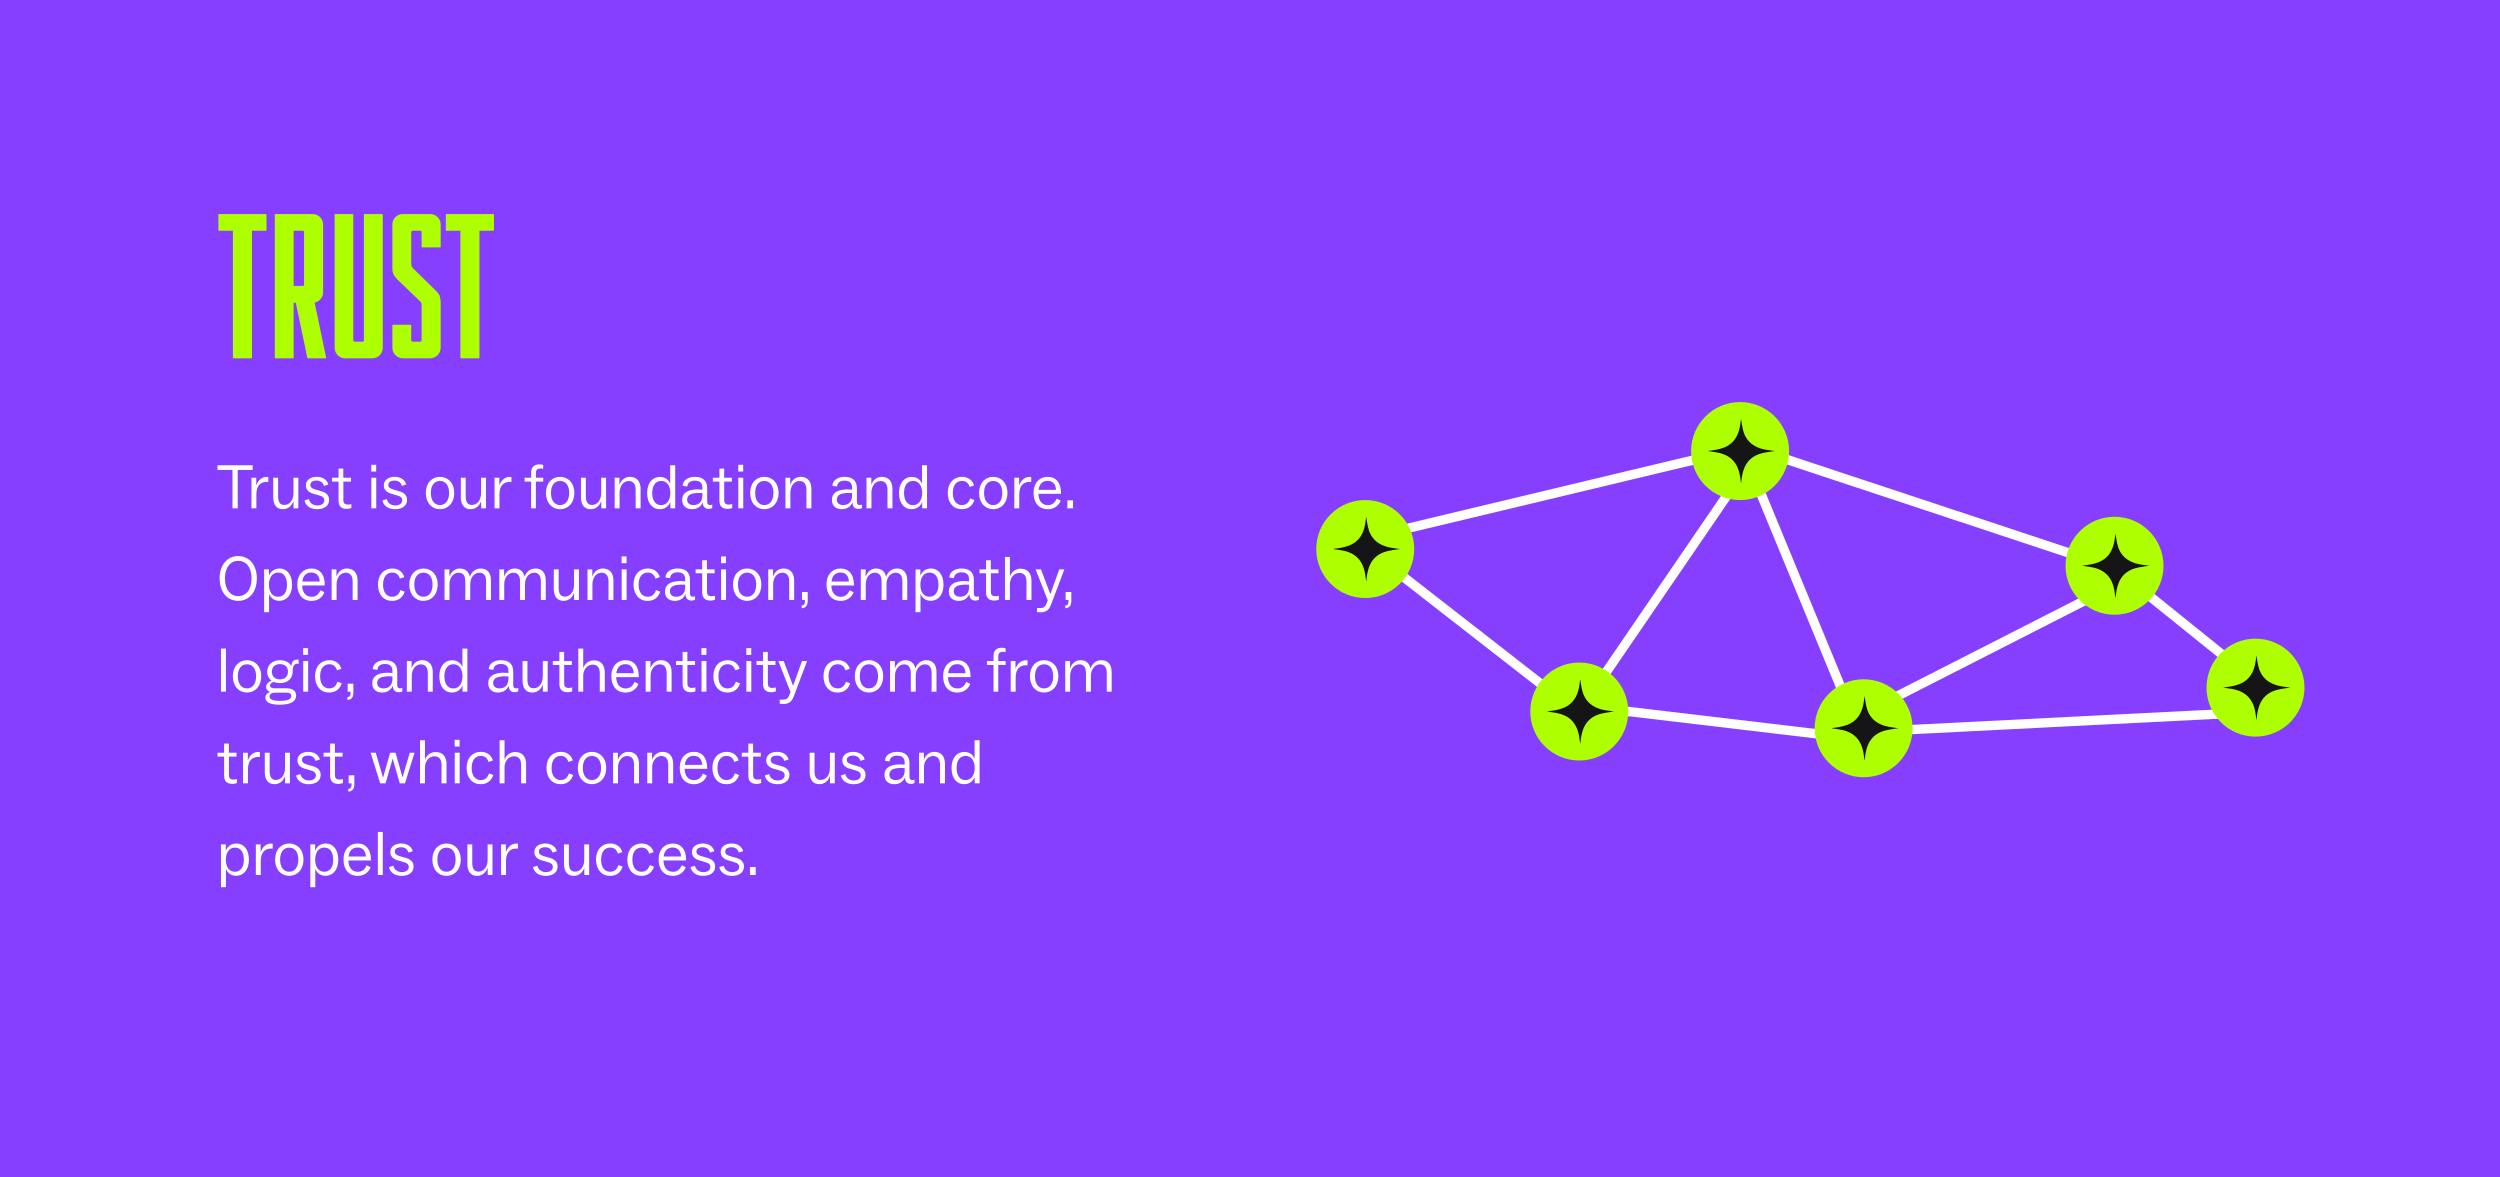 <?xml version="1.0" encoding="UTF-8"?> <svg xmlns="http://www.w3.org/2000/svg" width="1200" height="565" viewBox="0 0 1200 565" fill="none"><rect x="0" y="0" width="1200" height="565" fill="#333333" stroke="none"/><g clip-path="url(#clip0_18858_4851)"><rect width="1200" height="565" fill="#863FFF"></rect><path d="M111.59 244V225.58H104.39V223.33H121.28V225.58H114.11V244H111.59ZM120.689 244V229.3H122.999V233.05C123.839 230.62 125.549 228.91 128.129 228.91C128.369 228.91 128.549 228.91 128.789 228.97V231.37C128.549 231.31 128.309 231.31 128.009 231.31C125.039 231.31 123.059 233.14 123.059 237.28V244H120.689ZM135.795 244.42C132.705 244.42 131.145 242.17 131.145 238.75V229.3H133.485V238.21C133.485 240.94 134.415 242.38 136.425 242.38C138.885 242.38 140.865 240.25 140.865 236.62V229.3H143.205V244H140.895V240.52C140.145 242.62 138.435 244.42 135.795 244.42ZM148.28 239.56C148.61 241.3 150.14 242.62 152.3 242.62C154.46 242.62 155.66 241.57 155.66 240.19C155.66 238.9 154.97 238.27 152.96 237.73L150.74 237.1C148.1 236.41 146.81 235 146.81 232.99C146.81 230.44 148.97 228.88 152.09 228.88C154.76 228.88 156.95 230.2 157.58 232.57L155.48 233.23C155.15 231.91 154.1 230.68 152.03 230.68C150.11 230.68 148.97 231.46 148.97 232.72C148.97 233.95 149.81 234.52 151.7 235.06L154.1 235.75C156.8 236.44 157.97 237.97 157.97 239.92C157.97 242.8 155.6 244.42 152.21 244.42C148.94 244.42 146.66 242.74 146.15 240.22L148.28 239.56ZM159.352 231.16V229.3H162.502V224.92H164.782V229.3H168.472V231.16H164.812V240.01C164.812 241.54 165.472 242.2 167.002 242.2C167.572 242.2 168.022 242.14 168.652 241.96V243.85C168.142 244.06 167.392 244.27 166.462 244.27C163.882 244.27 162.502 242.98 162.502 240.28V231.16H159.352ZM178.228 244V229.3H180.598V244H178.228ZM178.198 226.33V223.09H180.568V226.33H178.198ZM185.692 239.56C186.022 241.3 187.552 242.62 189.712 242.62C191.872 242.62 193.072 241.57 193.072 240.19C193.072 238.9 192.382 238.27 190.372 237.73L188.152 237.1C185.512 236.41 184.222 235 184.222 232.99C184.222 230.44 186.382 228.88 189.502 228.88C192.172 228.88 194.362 230.2 194.992 232.57L192.892 233.23C192.562 231.91 191.512 230.68 189.442 230.68C187.522 230.68 186.382 231.46 186.382 232.72C186.382 233.95 187.222 234.52 189.112 235.06L191.512 235.75C194.212 236.44 195.382 237.97 195.382 239.92C195.382 242.8 193.012 244.42 189.622 244.42C186.352 244.42 184.072 242.74 183.562 240.22L185.692 239.56ZM211.181 244.42C207.401 244.42 204.401 241.48 204.401 236.59C204.401 231.76 207.401 228.88 211.181 228.88C214.961 228.88 218.021 231.76 218.021 236.59C218.021 241.48 214.961 244.42 211.181 244.42ZM211.181 242.44C213.761 242.44 215.561 240.34 215.561 236.59C215.561 232.84 213.761 230.86 211.181 230.86C208.631 230.86 206.801 232.81 206.801 236.59C206.801 240.37 208.631 242.44 211.181 242.44ZM225.854 244.42C222.764 244.42 221.204 242.17 221.204 238.75V229.3H223.544V238.21C223.544 240.94 224.474 242.38 226.484 242.38C228.944 242.38 230.924 240.25 230.924 236.62V229.3H233.264V244H230.954V240.52C230.204 242.62 228.494 244.42 225.854 244.42ZM237.379 244V229.3H239.689V233.05C240.529 230.62 242.239 228.91 244.819 228.91C245.059 228.91 245.239 228.91 245.479 228.97V231.37C245.239 231.31 244.999 231.31 244.699 231.31C241.729 231.31 239.749 233.14 239.749 237.28V244H237.379ZM254.934 244V231.16H251.814V229.3H254.934V226.9C254.934 224.14 256.494 222.91 258.894 222.91C259.614 222.91 260.244 223.03 260.724 223.18V225.04C260.214 224.89 259.824 224.86 259.464 224.86C257.844 224.86 257.214 225.64 257.214 227.17V229.3H260.754V231.16H257.214V244H254.934ZM268.837 244.42C265.057 244.42 262.057 241.48 262.057 236.59C262.057 231.76 265.057 228.88 268.837 228.88C272.617 228.88 275.677 231.76 275.677 236.59C275.677 241.48 272.617 244.42 268.837 244.42ZM268.837 242.44C271.417 242.44 273.217 240.34 273.217 236.59C273.217 232.84 271.417 230.86 268.837 230.86C266.287 230.86 264.457 232.81 264.457 236.59C264.457 240.37 266.287 242.44 268.837 242.44ZM283.51 244.42C280.42 244.42 278.86 242.17 278.86 238.75V229.3H281.2V238.21C281.2 240.94 282.13 242.38 284.14 242.38C286.6 242.38 288.58 240.25 288.58 236.62V229.3H290.92V244H288.61V240.52C287.86 242.62 286.15 244.42 283.51 244.42ZM295.035 244V229.3H297.345V232.78C298.065 230.59 299.805 228.88 302.415 228.88C305.715 228.88 307.485 231.19 307.485 234.61V244H305.115V235.15C305.115 232.39 304.005 230.89 301.755 230.89C299.355 230.89 297.405 233.17 297.405 236.41V244H295.035ZM316.631 244.42C313.271 244.42 310.631 241.69 310.631 236.62C310.631 231.73 313.241 228.91 316.781 228.91C319.391 228.91 321.011 230.44 321.701 232.24V223.33H324.101V244H321.761V240.97C320.981 242.92 319.241 244.42 316.631 244.42ZM317.351 242.47C320.081 242.47 321.761 240.04 321.761 236.65C321.761 232.99 319.961 230.83 317.411 230.83C314.771 230.83 313.061 232.93 313.061 236.59C313.061 240.4 314.741 242.47 317.351 242.47ZM332.189 244.42C329.429 244.42 327.449 242.86 327.449 240.01C327.449 236.38 330.359 235.06 334.439 234.91C335.399 234.91 336.299 234.97 337.139 235.06V234.07C337.139 231.88 336.029 230.71 333.509 230.71C331.439 230.71 330.029 231.67 329.909 233.53L327.689 233.17C327.749 230.62 330.209 228.88 333.479 228.88C337.349 228.88 339.449 230.68 339.449 234.37V240.7C339.449 242.02 339.929 242.41 340.859 242.41C341.189 242.41 341.519 242.35 341.879 242.2V243.88C341.459 244.12 340.799 244.27 340.169 244.27C338.429 244.27 337.319 243.25 337.319 241.15V241.12C336.569 242.98 334.829 244.42 332.189 244.42ZM332.909 242.44C335.489 242.44 337.139 240.76 337.139 237.91V236.65L335.009 236.62C331.529 236.74 329.819 237.61 329.819 239.83C329.819 241.48 330.989 242.44 332.909 242.44ZM342.164 231.16V229.3H345.314V224.92H347.594V229.3H351.284V231.16H347.624V240.01C347.624 241.54 348.284 242.2 349.814 242.2C350.384 242.2 350.834 242.14 351.464 241.96V243.85C350.954 244.06 350.204 244.27 349.274 244.27C346.694 244.27 345.314 242.98 345.314 240.28V231.16H342.164ZM354.39 244V229.3H356.76V244H354.39ZM354.36 226.33V223.09H356.73V226.33H354.36ZM366.864 244.42C363.084 244.42 360.084 241.48 360.084 236.59C360.084 231.76 363.084 228.88 366.864 228.88C370.644 228.88 373.704 231.76 373.704 236.59C373.704 241.48 370.644 244.42 366.864 244.42ZM366.864 242.44C369.444 242.44 371.244 240.34 371.244 236.59C371.244 232.84 369.444 230.86 366.864 230.86C364.314 230.86 362.484 232.81 362.484 236.59C362.484 240.37 364.314 242.44 366.864 242.44ZM377.008 244V229.3H379.318V232.78C380.038 230.59 381.778 228.88 384.388 228.88C387.688 228.88 389.458 231.19 389.458 234.61V244H387.088V235.15C387.088 232.39 385.978 230.89 383.728 230.89C381.328 230.89 379.378 233.17 379.378 236.41V244H377.008ZM404.054 244.42C401.294 244.42 399.314 242.86 399.314 240.01C399.314 236.38 402.224 235.06 406.304 234.91C407.264 234.91 408.164 234.97 409.004 235.06V234.07C409.004 231.88 407.894 230.71 405.374 230.71C403.304 230.71 401.894 231.67 401.774 233.53L399.554 233.17C399.614 230.62 402.074 228.88 405.344 228.88C409.214 228.88 411.314 230.68 411.314 234.37V240.7C411.314 242.02 411.794 242.41 412.724 242.41C413.054 242.41 413.384 242.35 413.744 242.2V243.88C413.324 244.12 412.664 244.27 412.034 244.27C410.294 244.27 409.184 243.25 409.184 241.15V241.12C408.434 242.98 406.694 244.42 404.054 244.42ZM404.774 242.44C407.354 242.44 409.004 240.76 409.004 237.91V236.65L406.874 236.62C403.394 236.74 401.684 237.61 401.684 239.83C401.684 241.48 402.854 242.44 404.774 242.44ZM415.914 244V229.3H418.224V232.78C418.944 230.59 420.684 228.88 423.294 228.88C426.594 228.88 428.364 231.19 428.364 234.61V244H425.994V235.15C425.994 232.39 424.884 230.89 422.634 230.89C420.234 230.89 418.284 233.17 418.284 236.41V244H415.914ZM437.51 244.42C434.15 244.42 431.51 241.69 431.51 236.62C431.51 231.73 434.12 228.91 437.66 228.91C440.27 228.91 441.89 230.44 442.58 232.24V223.33H444.98V244H442.64V240.97C441.86 242.92 440.12 244.42 437.51 244.42ZM438.23 242.47C440.96 242.47 442.64 240.04 442.64 236.65C442.64 232.99 440.84 230.83 438.29 230.83C435.65 230.83 433.94 232.93 433.94 236.59C433.94 240.4 435.62 242.47 438.23 242.47ZM461.668 244.42C457.678 244.42 454.918 241.42 454.918 236.59C454.918 231.7 457.888 228.88 461.758 228.88C464.788 228.88 466.768 230.5 467.548 233.02L465.448 233.74C464.788 231.79 463.618 230.83 461.728 230.83C459.208 230.83 457.348 232.75 457.348 236.68C457.348 240.34 459.148 242.44 461.668 242.44C463.678 242.44 464.968 241.42 465.688 239.23L467.728 240.01C466.828 242.65 464.908 244.42 461.668 244.42ZM476.728 244.42C472.948 244.42 469.948 241.48 469.948 236.59C469.948 231.76 472.948 228.88 476.728 228.88C480.508 228.88 483.568 231.76 483.568 236.59C483.568 241.48 480.508 244.42 476.728 244.42ZM476.728 242.44C479.308 242.44 481.108 240.34 481.108 236.59C481.108 232.84 479.308 230.86 476.728 230.86C474.178 230.86 472.348 232.81 472.348 236.59C472.348 240.37 474.178 242.44 476.728 242.44ZM486.871 244V229.3H489.181V233.05C490.021 230.62 491.731 228.91 494.311 228.91C494.551 228.91 494.731 228.91 494.971 228.97V231.37C494.731 231.31 494.491 231.31 494.191 231.31C491.221 231.31 489.241 233.14 489.241 237.28V244H486.871ZM502.98 244.42C498.6 244.42 496.11 241.3 496.11 236.53C496.11 231.7 499.08 228.88 502.83 228.88C506.88 228.88 509.28 231.73 509.28 236.53V237.01H498.45C498.51 240.31 500.1 242.47 503.04 242.47C505.02 242.47 506.46 241.24 507.21 239.32L509.13 240.28C508.29 242.53 506.19 244.42 502.98 244.42ZM498.54 235.15H506.88C506.73 232.21 505.17 230.8 502.83 230.8C500.43 230.8 498.81 232.36 498.54 235.15ZM512.323 244V240.16H515.053V244H512.323ZM114.32 288.42C109.19 288.42 105.41 284.28 105.41 277.65C105.41 271.05 109.19 266.91 114.35 266.91C119.51 266.91 123.29 271.05 123.29 277.65C123.29 284.28 119.51 288.42 114.32 288.42ZM114.32 286.14C118.01 286.14 120.74 283.11 120.74 277.65C120.74 272.19 118.04 269.19 114.35 269.19C110.75 269.19 107.96 272.19 107.96 277.65C107.96 283.11 110.72 286.14 114.32 286.14ZM126.783 293.85V273.3H129.093V276.33C129.873 274.38 131.613 272.88 134.223 272.88C137.553 272.88 140.193 275.61 140.193 280.68C140.193 285.54 137.583 288.39 134.073 288.39C131.463 288.39 129.873 286.86 129.153 285.06V293.85H126.783ZM133.443 286.44C136.083 286.44 137.763 284.37 137.763 280.71C137.763 276.87 136.113 274.83 133.473 274.83C130.773 274.83 129.093 277.23 129.093 280.65C129.093 284.31 130.863 286.44 133.443 286.44ZM149.571 288.42C145.191 288.42 142.701 285.3 142.701 280.53C142.701 275.7 145.671 272.88 149.421 272.88C153.471 272.88 155.871 275.73 155.871 280.53V281.01H145.041C145.101 284.31 146.691 286.47 149.631 286.47C151.611 286.47 153.051 285.24 153.801 283.32L155.721 284.28C154.881 286.53 152.781 288.42 149.571 288.42ZM145.131 279.15H153.471C153.321 276.21 151.761 274.8 149.421 274.8C147.021 274.8 145.401 276.36 145.131 279.15ZM159.185 288V273.3H161.495V276.78C162.215 274.59 163.955 272.88 166.565 272.88C169.865 272.88 171.635 275.19 171.635 278.61V288H169.265V279.15C169.265 276.39 168.155 274.89 165.905 274.89C163.505 274.89 161.555 277.17 161.555 280.41V288H159.185ZM188.182 288.42C184.192 288.42 181.432 285.42 181.432 280.59C181.432 275.7 184.402 272.88 188.272 272.88C191.302 272.88 193.282 274.5 194.062 277.02L191.962 277.74C191.302 275.79 190.132 274.83 188.242 274.83C185.722 274.83 183.862 276.75 183.862 280.68C183.862 284.34 185.662 286.44 188.182 286.44C190.192 286.44 191.482 285.42 192.202 283.23L194.242 284.01C193.342 286.65 191.422 288.42 188.182 288.42ZM203.241 288.42C199.461 288.42 196.461 285.48 196.461 280.59C196.461 275.76 199.461 272.88 203.241 272.88C207.021 272.88 210.081 275.76 210.081 280.59C210.081 285.48 207.021 288.42 203.241 288.42ZM203.241 286.44C205.821 286.44 207.621 284.34 207.621 280.59C207.621 276.84 205.821 274.86 203.241 274.86C200.691 274.86 198.861 276.81 198.861 280.59C198.861 284.37 200.691 286.44 203.241 286.44ZM213.384 288V273.3H215.694V276.87C216.384 274.71 218.184 272.88 220.764 272.88C223.374 272.88 225.054 274.44 225.534 276.87C226.254 274.68 228.084 272.88 230.784 272.88C233.994 272.88 235.674 275.13 235.674 278.55V288H233.334V279.15C233.334 276.42 232.344 274.89 230.094 274.89C227.664 274.89 225.714 277.17 225.714 280.41V288H223.344V279.15C223.344 276.42 222.354 274.89 220.104 274.89C217.704 274.89 215.754 277.17 215.754 280.41V288H213.384ZM239.664 288V273.3H241.974V276.87C242.664 274.71 244.464 272.88 247.044 272.88C249.654 272.88 251.334 274.44 251.814 276.87C252.534 274.68 254.364 272.88 257.064 272.88C260.274 272.88 261.954 275.13 261.954 278.55V288H259.614V279.15C259.614 276.42 258.624 274.89 256.374 274.89C253.944 274.89 251.994 277.17 251.994 280.41V288H249.624V279.15C249.624 276.42 248.634 274.89 246.384 274.89C243.984 274.89 242.034 277.17 242.034 280.41V288H239.664ZM270.473 288.42C267.383 288.42 265.823 286.17 265.823 282.75V273.3H268.163V282.21C268.163 284.94 269.093 286.38 271.103 286.38C273.563 286.38 275.543 284.25 275.543 280.62V273.3H277.883V288H275.573V284.52C274.823 286.62 273.113 288.42 270.473 288.42ZM281.998 288V273.3H284.308V276.78C285.028 274.59 286.768 272.88 289.378 272.88C292.678 272.88 294.448 275.19 294.448 278.61V288H292.078V279.15C292.078 276.39 290.968 274.89 288.718 274.89C286.318 274.89 284.368 277.17 284.368 280.41V288H281.998ZM298.404 288V273.3H300.774V288H298.404ZM298.374 270.33V267.09H300.744V270.33H298.374ZM310.848 288.42C306.858 288.42 304.098 285.42 304.098 280.59C304.098 275.7 307.068 272.88 310.938 272.88C313.968 272.88 315.948 274.5 316.728 277.02L314.628 277.74C313.968 275.79 312.798 274.83 310.908 274.83C308.388 274.83 306.528 276.75 306.528 280.68C306.528 284.34 308.328 286.44 310.848 286.44C312.858 286.44 314.148 285.42 314.868 283.23L316.908 284.01C316.008 286.65 314.088 288.42 310.848 288.42ZM323.927 288.42C321.167 288.42 319.187 286.86 319.187 284.01C319.187 280.38 322.097 279.06 326.177 278.91C327.137 278.91 328.037 278.97 328.877 279.06V278.07C328.877 275.88 327.767 274.71 325.247 274.71C323.177 274.71 321.767 275.67 321.647 277.53L319.427 277.17C319.487 274.62 321.947 272.88 325.217 272.88C329.087 272.88 331.187 274.68 331.187 278.37V284.7C331.187 286.02 331.667 286.41 332.597 286.41C332.927 286.41 333.257 286.35 333.617 286.2V287.88C333.197 288.12 332.537 288.27 331.907 288.27C330.167 288.27 329.057 287.25 329.057 285.15V285.12C328.307 286.98 326.567 288.42 323.927 288.42ZM324.647 286.44C327.227 286.44 328.877 284.76 328.877 281.91V280.65L326.747 280.62C323.267 280.74 321.557 281.61 321.557 283.83C321.557 285.48 322.727 286.44 324.647 286.44ZM333.902 275.16V273.3H337.052V268.92H339.332V273.3H343.022V275.16H339.362V284.01C339.362 285.54 340.022 286.2 341.552 286.2C342.122 286.2 342.572 286.14 343.202 285.96V287.85C342.692 288.06 341.942 288.27 341.012 288.27C338.432 288.27 337.052 286.98 337.052 284.28V275.16H333.902ZM346.129 288V273.3H348.499V288H346.129ZM346.099 270.33V267.09H348.469V270.33H346.099ZM358.603 288.42C354.823 288.42 351.823 285.48 351.823 280.59C351.823 275.76 354.823 272.88 358.603 272.88C362.383 272.88 365.443 275.76 365.443 280.59C365.443 285.48 362.383 288.42 358.603 288.42ZM358.603 286.44C361.183 286.44 362.983 284.34 362.983 280.59C362.983 276.84 361.183 274.86 358.603 274.86C356.053 274.86 354.223 276.81 354.223 280.59C354.223 284.37 356.053 286.44 358.603 286.44ZM368.746 288V273.3H371.056V276.78C371.776 274.59 373.516 272.88 376.126 272.88C379.426 272.88 381.196 275.19 381.196 278.61V288H378.826V279.15C378.826 276.39 377.716 274.89 375.466 274.89C373.066 274.89 371.116 277.17 371.116 280.41V288H368.746ZM384.792 290.64C385.932 290.58 386.352 289.98 386.352 288.78V288H384.972V284.16H387.702V288.54C387.702 291 386.352 291.93 384.912 291.93H384.792V290.64ZM403.575 288.42C399.195 288.42 396.705 285.3 396.705 280.53C396.705 275.7 399.675 272.88 403.425 272.88C407.475 272.88 409.875 275.73 409.875 280.53V281.01H399.045C399.105 284.31 400.695 286.47 403.635 286.47C405.615 286.47 407.055 285.24 407.805 283.32L409.725 284.28C408.885 286.53 406.785 288.42 403.575 288.42ZM399.135 279.15H407.475C407.325 276.21 405.765 274.8 403.425 274.8C401.025 274.8 399.405 276.36 399.135 279.15ZM413.189 288V273.3H415.499V276.87C416.189 274.71 417.989 272.88 420.569 272.88C423.179 272.88 424.859 274.44 425.339 276.87C426.059 274.68 427.889 272.88 430.589 272.88C433.799 272.88 435.479 275.13 435.479 278.55V288H433.139V279.15C433.139 276.42 432.149 274.89 429.899 274.89C427.469 274.89 425.519 277.17 425.519 280.41V288H423.149V279.15C423.149 276.42 422.159 274.89 419.909 274.89C417.509 274.89 415.559 277.17 415.559 280.41V288H413.189ZM439.468 293.85V273.3H441.778V276.33C442.558 274.38 444.298 272.88 446.908 272.88C450.238 272.88 452.878 275.61 452.878 280.68C452.878 285.54 450.268 288.39 446.758 288.39C444.148 288.39 442.558 286.86 441.838 285.06V293.85H439.468ZM446.128 286.44C448.768 286.44 450.448 284.37 450.448 280.71C450.448 276.87 448.798 274.83 446.158 274.83C443.458 274.83 441.778 277.23 441.778 280.65C441.778 284.31 443.548 286.44 446.128 286.44ZM460.187 288.42C457.427 288.42 455.447 286.86 455.447 284.01C455.447 280.38 458.357 279.06 462.437 278.91C463.397 278.91 464.297 278.97 465.137 279.06V278.07C465.137 275.88 464.027 274.71 461.507 274.71C459.437 274.71 458.027 275.67 457.907 277.53L455.687 277.17C455.747 274.62 458.207 272.88 461.477 272.88C465.347 272.88 467.447 274.68 467.447 278.37V284.7C467.447 286.02 467.927 286.41 468.857 286.41C469.187 286.41 469.517 286.35 469.877 286.2V287.88C469.457 288.12 468.797 288.27 468.167 288.27C466.427 288.27 465.317 287.25 465.317 285.15V285.12C464.567 286.98 462.827 288.42 460.187 288.42ZM460.907 286.44C463.487 286.44 465.137 284.76 465.137 281.91V280.65L463.007 280.62C459.527 280.74 457.817 281.61 457.817 283.83C457.817 285.48 458.987 286.44 460.907 286.44ZM470.162 275.16V273.3H473.312V268.92H475.592V273.3H479.282V275.16H475.622V284.01C475.622 285.54 476.282 286.2 477.812 286.2C478.382 286.2 478.832 286.14 479.462 285.96V287.85C478.952 288.06 478.202 288.27 477.272 288.27C474.692 288.27 473.312 286.98 473.312 284.28V275.16H470.162ZM482.388 288V267.33H484.758V276.69C485.538 274.56 487.308 272.97 489.918 272.97C493.248 272.97 495.108 275.22 495.108 278.7V288H492.708V279.21C492.708 276.42 491.538 275.01 489.258 275.01C486.798 275.01 484.758 277.2 484.758 280.5V288H482.388ZM497.774 293.82V291.84H499.394C501.014 291.84 501.794 291.27 502.514 289.29L502.904 288.09L497.084 273.3H499.664L504.164 285.21L508.454 273.3H510.884L504.434 290.43C503.354 293.19 501.704 293.91 499.394 293.91C498.794 293.91 498.314 293.88 497.774 293.82ZM511.325 290.64C512.465 290.58 512.885 289.98 512.885 288.78V288H511.505V284.16H514.235V288.54C514.235 291 512.885 291.93 511.445 291.93H511.325V290.64ZM106.07 332V311.33H108.44V332H106.07ZM118.544 332.42C114.764 332.42 111.764 329.48 111.764 324.59C111.764 319.76 114.764 316.88 118.544 316.88C122.324 316.88 125.384 319.76 125.384 324.59C125.384 329.48 122.324 332.42 118.544 332.42ZM118.544 330.44C121.124 330.44 122.924 328.34 122.924 324.59C122.924 320.84 121.124 318.86 118.544 318.86C115.994 318.86 114.164 320.81 114.164 324.59C114.164 328.37 115.994 330.44 118.544 330.44ZM134.387 327.89C133.277 327.89 132.287 327.68 131.417 327.32C130.487 327.59 129.617 328.22 129.617 329.06C129.617 329.99 130.367 330.38 132.017 330.38H137.507C140.387 330.38 142.157 331.61 142.157 333.86C142.157 336.71 139.457 338.27 134.177 338.27C129.647 338.27 127.367 337.04 127.367 334.85C127.367 333.47 128.387 332.51 129.647 332.09C128.567 331.79 127.757 331.01 127.757 329.69C127.757 328.19 129.047 327.17 130.307 326.69C129.017 325.73 128.237 324.26 128.237 322.43C128.237 319.28 130.697 316.88 134.387 316.88C137.027 316.88 139.007 318.05 139.877 319.82C139.967 317.57 140.777 316.49 143.267 316.58L143.477 318.56H143.027C141.347 318.56 140.627 319.34 140.537 321.62L140.507 322.34C140.417 325.67 138.167 327.89 134.387 327.89ZM134.267 336.41C138.137 336.41 139.817 335.66 139.817 334.07C139.817 332.96 139.007 332.48 137.387 332.48H132.017C130.367 332.48 129.377 333.2 129.377 334.31C129.377 335.75 130.967 336.41 134.267 336.41ZM134.387 326.09C136.727 326.09 138.227 324.74 138.227 322.43C138.227 320.09 136.727 318.77 134.387 318.77C132.017 318.77 130.517 320.12 130.517 322.43C130.517 324.74 132.017 326.09 134.387 326.09ZM145.533 332V317.3H147.903V332H145.533ZM145.503 314.33V311.09H147.873V314.33H145.503ZM157.977 332.42C153.987 332.42 151.227 329.42 151.227 324.59C151.227 319.7 154.197 316.88 158.067 316.88C161.097 316.88 163.077 318.5 163.857 321.02L161.757 321.74C161.097 319.79 159.927 318.83 158.037 318.83C155.517 318.83 153.657 320.75 153.657 324.68C153.657 328.34 155.457 330.44 157.977 330.44C159.987 330.44 161.277 329.42 161.997 327.23L164.037 328.01C163.137 330.65 161.217 332.42 157.977 332.42ZM166.706 334.64C167.846 334.58 168.266 333.98 168.266 332.78V332H166.886V328.16H169.616V332.54C169.616 335 168.266 335.93 166.826 335.93H166.706V334.64ZM183.419 332.42C180.659 332.42 178.679 330.86 178.679 328.01C178.679 324.38 181.589 323.06 185.669 322.91C186.629 322.91 187.529 322.97 188.369 323.06V322.07C188.369 319.88 187.259 318.71 184.739 318.71C182.669 318.71 181.259 319.67 181.139 321.53L178.919 321.17C178.979 318.62 181.439 316.88 184.709 316.88C188.579 316.88 190.679 318.68 190.679 322.37V328.7C190.679 330.02 191.159 330.41 192.089 330.41C192.419 330.41 192.749 330.35 193.109 330.2V331.88C192.689 332.12 192.029 332.27 191.399 332.27C189.659 332.27 188.549 331.25 188.549 329.15V329.12C187.799 330.98 186.059 332.42 183.419 332.42ZM184.139 330.44C186.719 330.44 188.369 328.76 188.369 325.91V324.65L186.239 324.62C182.759 324.74 181.049 325.61 181.049 327.83C181.049 329.48 182.219 330.44 184.139 330.44ZM195.279 332V317.3H197.589V320.78C198.309 318.59 200.049 316.88 202.659 316.88C205.959 316.88 207.729 319.19 207.729 322.61V332H205.359V323.15C205.359 320.39 204.249 318.89 201.999 318.89C199.599 318.89 197.649 321.17 197.649 324.41V332H195.279ZM216.875 332.42C213.515 332.42 210.875 329.69 210.875 324.62C210.875 319.73 213.485 316.91 217.025 316.91C219.635 316.91 221.255 318.44 221.945 320.24V311.33H224.345V332H222.005V328.97C221.225 330.92 219.485 332.42 216.875 332.42ZM217.595 330.47C220.325 330.47 222.005 328.04 222.005 324.65C222.005 320.99 220.205 318.83 217.655 318.83C215.015 318.83 213.305 320.93 213.305 324.59C213.305 328.4 214.985 330.47 217.595 330.47ZM239.083 332.42C236.323 332.42 234.343 330.86 234.343 328.01C234.343 324.38 237.253 323.06 241.333 322.91C242.293 322.91 243.193 322.97 244.033 323.06V322.07C244.033 319.88 242.923 318.71 240.403 318.71C238.333 318.71 236.923 319.67 236.803 321.53L234.583 321.17C234.643 318.62 237.103 316.88 240.373 316.88C244.243 316.88 246.343 318.68 246.343 322.37V328.7C246.343 330.02 246.823 330.41 247.753 330.41C248.083 330.41 248.413 330.35 248.773 330.2V331.88C248.353 332.12 247.693 332.27 247.063 332.27C245.323 332.27 244.213 331.25 244.213 329.15V329.12C243.463 330.98 241.723 332.42 239.083 332.42ZM239.803 330.44C242.383 330.44 244.033 328.76 244.033 325.91V324.65L241.903 324.62C238.423 324.74 236.713 325.61 236.713 327.83C236.713 329.48 237.883 330.44 239.803 330.44ZM255.473 332.42C252.383 332.42 250.823 330.17 250.823 326.75V317.3H253.163V326.21C253.163 328.94 254.093 330.38 256.103 330.38C258.563 330.38 260.543 328.25 260.543 324.62V317.3H262.883V332H260.573V328.52C259.823 330.62 258.113 332.42 255.473 332.42ZM265.348 319.16V317.3H268.498V312.92H270.778V317.3H274.468V319.16H270.808V328.01C270.808 329.54 271.468 330.2 272.998 330.2C273.568 330.2 274.018 330.14 274.648 329.96V331.85C274.138 332.06 273.388 332.27 272.458 332.27C269.878 332.27 268.498 330.98 268.498 328.28V319.16H265.348ZM277.574 332V311.33H279.944V320.69C280.724 318.56 282.494 316.97 285.104 316.97C288.434 316.97 290.294 319.22 290.294 322.7V332H287.894V323.21C287.894 320.42 286.724 319.01 284.444 319.01C281.984 319.01 279.944 321.2 279.944 324.5V332H277.574ZM300.304 332.42C295.924 332.42 293.434 329.3 293.434 324.53C293.434 319.7 296.404 316.88 300.154 316.88C304.204 316.88 306.604 319.73 306.604 324.53V325.01H295.774C295.834 328.31 297.424 330.47 300.364 330.47C302.344 330.47 303.784 329.24 304.534 327.32L306.454 328.28C305.614 330.53 303.514 332.42 300.304 332.42ZM295.864 323.15H304.204C304.054 320.21 302.494 318.8 300.154 318.8C297.754 318.8 296.134 320.36 295.864 323.15ZM309.918 332V317.3H312.228V320.78C312.948 318.59 314.688 316.88 317.298 316.88C320.598 316.88 322.368 319.19 322.368 322.61V332H319.998V323.15C319.998 320.39 318.888 318.89 316.638 318.89C314.238 318.89 312.288 321.17 312.288 324.41V332H309.918ZM324.498 319.16V317.3H327.648V312.92H329.928V317.3H333.618V319.16H329.958V328.01C329.958 329.54 330.618 330.2 332.148 330.2C332.718 330.2 333.168 330.14 333.798 329.96V331.85C333.288 332.06 332.538 332.27 331.608 332.27C329.028 332.27 327.648 330.98 327.648 328.28V319.16H324.498ZM336.724 332V317.3H339.094V332H336.724ZM336.694 314.33V311.09H339.064V314.33H336.694ZM349.168 332.42C345.178 332.42 342.418 329.42 342.418 324.59C342.418 319.7 345.388 316.88 349.258 316.88C352.288 316.88 354.268 318.5 355.048 321.02L352.948 321.74C352.288 319.79 351.118 318.83 349.228 318.83C346.708 318.83 344.848 320.75 344.848 324.68C344.848 328.34 346.648 330.44 349.168 330.44C351.178 330.44 352.468 329.42 353.188 327.23L355.228 328.01C354.328 330.65 352.408 332.42 349.168 332.42ZM358.258 332V317.3H360.628V332H358.258ZM358.228 314.33V311.09H360.597V314.33H358.228ZM363.111 319.16V317.3H366.261V312.92H368.541V317.3H372.231V319.16H368.571V328.01C368.571 329.54 369.231 330.2 370.761 330.2C371.331 330.2 371.781 330.14 372.411 329.96V331.85C371.901 332.06 371.151 332.27 370.221 332.27C367.641 332.27 366.261 330.98 366.261 328.28V319.16H363.111ZM374.288 337.82V335.84H375.908C377.528 335.84 378.308 335.27 379.028 333.29L379.418 332.09L373.598 317.3H376.178L380.678 329.21L384.968 317.3H387.398L380.948 334.43C379.868 337.19 378.218 337.91 375.908 337.91C375.308 337.91 374.828 337.88 374.288 337.82ZM402.02 332.42C398.03 332.42 395.27 329.42 395.27 324.59C395.27 319.7 398.24 316.88 402.11 316.88C405.14 316.88 407.12 318.5 407.9 321.02L405.8 321.74C405.14 319.79 403.97 318.83 402.08 318.83C399.56 318.83 397.7 320.75 397.7 324.68C397.7 328.34 399.5 330.44 402.02 330.44C404.03 330.44 405.32 329.42 406.04 327.23L408.08 328.01C407.18 330.65 405.26 332.42 402.02 332.42ZM417.079 332.42C413.299 332.42 410.299 329.48 410.299 324.59C410.299 319.76 413.299 316.88 417.079 316.88C420.859 316.88 423.919 319.76 423.919 324.59C423.919 329.48 420.859 332.42 417.079 332.42ZM417.079 330.44C419.659 330.44 421.459 328.34 421.459 324.59C421.459 320.84 419.659 318.86 417.079 318.86C414.529 318.86 412.699 320.81 412.699 324.59C412.699 328.37 414.529 330.44 417.079 330.44ZM427.222 332V317.3H429.532V320.87C430.222 318.71 432.022 316.88 434.602 316.88C437.212 316.88 438.892 318.44 439.372 320.87C440.092 318.68 441.922 316.88 444.622 316.88C447.832 316.88 449.512 319.13 449.512 322.55V332H447.172V323.15C447.172 320.42 446.182 318.89 443.932 318.89C441.502 318.89 439.552 321.17 439.552 324.41V332H437.182V323.15C437.182 320.42 436.192 318.89 433.942 318.89C431.542 318.89 429.592 321.17 429.592 324.41V332H427.222ZM459.562 332.42C455.182 332.42 452.692 329.3 452.692 324.53C452.692 319.7 455.662 316.88 459.412 316.88C463.462 316.88 465.862 319.73 465.862 324.53V325.01H455.032C455.092 328.31 456.682 330.47 459.622 330.47C461.602 330.47 463.042 329.24 463.792 327.32L465.712 328.28C464.872 330.53 462.772 332.42 459.562 332.42ZM455.122 323.15H463.462C463.312 320.21 461.752 318.8 459.412 318.8C457.012 318.8 455.392 320.36 455.122 323.15ZM476.887 332V319.16H473.767V317.3H476.887V314.9C476.887 312.14 478.447 310.91 480.847 310.91C481.567 310.91 482.197 311.03 482.677 311.18V313.04C482.167 312.89 481.777 312.86 481.417 312.86C479.797 312.86 479.167 313.64 479.167 315.17V317.3H482.707V319.16H479.167V332H476.887ZM485.142 332V317.3H487.452V321.05C488.292 318.62 490.002 316.91 492.582 316.91C492.822 316.91 493.002 316.91 493.242 316.97V319.37C493.002 319.31 492.762 319.31 492.462 319.31C489.492 319.31 487.512 321.14 487.512 325.28V332H485.142ZM501.161 332.42C497.381 332.42 494.381 329.48 494.381 324.59C494.381 319.76 497.381 316.88 501.161 316.88C504.941 316.88 508.001 319.76 508.001 324.59C508.001 329.48 504.941 332.42 501.161 332.42ZM501.161 330.44C503.741 330.44 505.541 328.34 505.541 324.59C505.541 320.84 503.741 318.86 501.161 318.86C498.611 318.86 496.781 320.81 496.781 324.59C496.781 328.37 498.611 330.44 501.161 330.44ZM511.304 332V317.3H513.614V320.87C514.304 318.71 516.104 316.88 518.684 316.88C521.294 316.88 522.974 318.44 523.454 320.87C524.174 318.68 526.004 316.88 528.704 316.88C531.914 316.88 533.594 319.13 533.594 322.55V332H531.254V323.15C531.254 320.42 530.264 318.89 528.014 318.89C525.584 318.89 523.634 321.17 523.634 324.41V332H521.264V323.15C521.264 320.42 520.274 318.89 518.024 318.89C515.624 318.89 513.674 321.17 513.674 324.41V332H511.304ZM104.42 363.16V361.3H107.57V356.92H109.85V361.3H113.54V363.16H109.88V372.01C109.88 373.54 110.54 374.2 112.07 374.2C112.64 374.2 113.09 374.14 113.72 373.96V375.85C113.21 376.06 112.46 376.27 111.53 376.27C108.95 376.27 107.57 374.98 107.57 372.28V363.16H104.42ZM116.646 376V361.3H118.956V365.05C119.796 362.62 121.506 360.91 124.086 360.91C124.326 360.91 124.506 360.91 124.746 360.97V363.37C124.506 363.31 124.266 363.31 123.966 363.31C120.996 363.31 119.016 365.14 119.016 369.28V376H116.646ZM131.752 376.42C128.662 376.42 127.102 374.17 127.102 370.75V361.3H129.442V370.21C129.442 372.94 130.372 374.38 132.382 374.38C134.842 374.38 136.822 372.25 136.822 368.62V361.3H139.162V376H136.852V372.52C136.102 374.62 134.392 376.42 131.752 376.42ZM144.237 371.56C144.567 373.3 146.097 374.62 148.257 374.62C150.417 374.62 151.617 373.57 151.617 372.19C151.617 370.9 150.927 370.27 148.917 369.73L146.697 369.1C144.057 368.41 142.767 367 142.767 364.99C142.767 362.44 144.927 360.88 148.047 360.88C150.717 360.88 152.907 362.2 153.537 364.57L151.437 365.23C151.107 363.91 150.057 362.68 147.987 362.68C146.067 362.68 144.927 363.46 144.927 364.72C144.927 365.95 145.767 366.52 147.657 367.06L150.057 367.75C152.757 368.44 153.927 369.97 153.927 371.92C153.927 374.8 151.557 376.42 148.167 376.42C144.897 376.42 142.617 374.74 142.107 372.22L144.237 371.56ZM155.309 363.16V361.3H158.459V356.92H160.739V361.3H164.429V363.16H160.769V372.01C160.769 373.54 161.429 374.2 162.959 374.2C163.529 374.2 163.979 374.14 164.609 373.96V375.85C164.099 376.06 163.349 376.27 162.419 376.27C159.839 376.27 158.459 374.98 158.459 372.28V363.16H155.309ZM167.175 378.64C168.315 378.58 168.735 377.98 168.735 376.78V376H167.355V372.16H170.085V376.54C170.085 379 168.735 379.93 167.295 379.93H167.175V378.64ZM182.489 376L177.899 361.3H180.359L183.869 373.33L187.259 361.3H189.839L193.229 373.15L196.679 361.3H198.989L194.399 376H191.879L188.489 364.12L185.069 376H182.489ZM201.607 376V355.33H203.977V364.69C204.757 362.56 206.527 360.97 209.137 360.97C212.467 360.97 214.327 363.22 214.327 366.7V376H211.927V367.21C211.927 364.42 210.757 363.01 208.477 363.01C206.017 363.01 203.977 365.2 203.977 368.5V376H201.607ZM218.277 376V361.3H220.647V376H218.277ZM218.247 358.33V355.09H220.617V358.33H218.247ZM230.721 376.42C226.731 376.42 223.971 373.42 223.971 368.59C223.971 363.7 226.941 360.88 230.811 360.88C233.841 360.88 235.821 362.5 236.601 365.02L234.501 365.74C233.841 363.79 232.671 362.83 230.781 362.83C228.261 362.83 226.401 364.75 226.401 368.68C226.401 372.34 228.201 374.44 230.721 374.44C232.731 374.44 234.021 373.42 234.741 371.23L236.781 372.01C235.881 374.65 233.961 376.42 230.721 376.42ZM239.81 376V355.33H242.18V364.69C242.96 362.56 244.73 360.97 247.34 360.97C250.67 360.97 252.53 363.22 252.53 366.7V376H250.13V367.21C250.13 364.42 248.96 363.01 246.68 363.01C244.22 363.01 242.18 365.2 242.18 368.5V376H239.81ZM269.071 376.42C265.081 376.42 262.321 373.42 262.321 368.59C262.321 363.7 265.291 360.88 269.161 360.88C272.191 360.88 274.171 362.5 274.951 365.02L272.851 365.74C272.191 363.79 271.021 362.83 269.131 362.83C266.611 362.83 264.751 364.75 264.751 368.68C264.751 372.34 266.551 374.44 269.071 374.44C271.081 374.44 272.371 373.42 273.091 371.23L275.131 372.01C274.231 374.65 272.311 376.42 269.071 376.42ZM284.13 376.42C280.35 376.42 277.35 373.48 277.35 368.59C277.35 363.76 280.35 360.88 284.13 360.88C287.91 360.88 290.97 363.76 290.97 368.59C290.97 373.48 287.91 376.42 284.13 376.42ZM284.13 374.44C286.71 374.44 288.51 372.34 288.51 368.59C288.51 364.84 286.71 362.86 284.13 362.86C281.58 362.86 279.75 364.81 279.75 368.59C279.75 372.37 281.58 374.44 284.13 374.44ZM294.273 376V361.3H296.583V364.78C297.303 362.59 299.043 360.88 301.653 360.88C304.953 360.88 306.723 363.19 306.723 366.61V376H304.353V367.15C304.353 364.39 303.243 362.89 300.993 362.89C298.593 362.89 296.643 365.17 296.643 368.41V376H294.273ZM310.679 376V361.3H312.989V364.78C313.709 362.59 315.449 360.88 318.059 360.88C321.359 360.88 323.129 363.19 323.129 366.61V376H320.759V367.15C320.759 364.39 319.649 362.89 317.399 362.89C314.999 362.89 313.049 365.17 313.049 368.41V376H310.679ZM333.146 376.42C328.766 376.42 326.276 373.3 326.276 368.53C326.276 363.7 329.246 360.88 332.996 360.88C337.046 360.88 339.446 363.73 339.446 368.53V369.01H328.616C328.676 372.31 330.266 374.47 333.206 374.47C335.186 374.47 336.626 373.24 337.376 371.32L339.296 372.28C338.456 374.53 336.356 376.42 333.146 376.42ZM328.706 367.15H337.046C336.896 364.21 335.336 362.8 332.996 362.8C330.596 362.8 328.976 364.36 328.706 367.15ZM348.699 376.42C344.709 376.42 341.949 373.42 341.949 368.59C341.949 363.7 344.919 360.88 348.789 360.88C351.819 360.88 353.799 362.5 354.579 365.02L352.479 365.74C351.819 363.79 350.649 362.83 348.759 362.83C346.239 362.83 344.379 364.75 344.379 368.68C344.379 372.34 346.179 374.44 348.699 374.44C350.709 374.44 351.999 373.42 352.719 371.23L354.759 372.01C353.859 374.65 351.939 376.42 348.699 376.42ZM356.051 363.16V361.3H359.201V356.92H361.481V361.3H365.171V363.16H361.511V372.01C361.511 373.54 362.171 374.2 363.701 374.2C364.271 374.2 364.721 374.14 365.351 373.96V375.85C364.841 376.06 364.091 376.27 363.161 376.27C360.581 376.27 359.201 374.98 359.201 372.28V363.16H356.051ZM369.237 371.56C369.567 373.3 371.097 374.62 373.257 374.62C375.417 374.62 376.617 373.57 376.617 372.19C376.617 370.9 375.927 370.27 373.917 369.73L371.697 369.1C369.057 368.41 367.767 367 367.767 364.99C367.767 362.44 369.927 360.88 373.047 360.88C375.717 360.88 377.907 362.2 378.537 364.57L376.437 365.23C376.107 363.91 375.057 362.68 372.987 362.68C371.067 362.68 369.927 363.46 369.927 364.72C369.927 365.95 370.767 366.52 372.657 367.06L375.057 367.75C377.757 368.44 378.927 369.97 378.927 371.92C378.927 374.8 376.557 376.42 373.167 376.42C369.897 376.42 367.617 374.74 367.107 372.22L369.237 371.56ZM393.286 376.42C390.196 376.42 388.636 374.17 388.636 370.75V361.3H390.976V370.21C390.976 372.94 391.906 374.38 393.916 374.38C396.376 374.38 398.356 372.25 398.356 368.62V361.3H400.696V376H398.386V372.52C397.636 374.62 395.926 376.42 393.286 376.42ZM405.77 371.56C406.1 373.3 407.63 374.62 409.79 374.62C411.95 374.62 413.15 373.57 413.15 372.19C413.15 370.9 412.46 370.27 410.45 369.73L408.23 369.1C405.59 368.41 404.3 367 404.3 364.99C404.3 362.44 406.46 360.88 409.58 360.88C412.25 360.88 414.44 362.2 415.07 364.57L412.97 365.23C412.64 363.91 411.59 362.68 409.52 362.68C407.6 362.68 406.46 363.46 406.46 364.72C406.46 365.95 407.3 366.52 409.19 367.06L411.59 367.75C414.29 368.44 415.46 369.97 415.46 371.92C415.46 374.8 413.09 376.42 409.7 376.42C406.43 376.42 404.15 374.74 403.64 372.22L405.77 371.56ZM429.279 376.42C426.519 376.42 424.539 374.86 424.539 372.01C424.539 368.38 427.449 367.06 431.529 366.91C432.489 366.91 433.389 366.97 434.229 367.06V366.07C434.229 363.88 433.119 362.71 430.599 362.71C428.529 362.71 427.119 363.67 426.999 365.53L424.779 365.17C424.839 362.62 427.299 360.88 430.569 360.88C434.439 360.88 436.539 362.68 436.539 366.37V372.7C436.539 374.02 437.019 374.41 437.949 374.41C438.279 374.41 438.609 374.35 438.969 374.2V375.88C438.549 376.12 437.889 376.27 437.259 376.27C435.519 376.27 434.409 375.25 434.409 373.15V373.12C433.659 374.98 431.919 376.42 429.279 376.42ZM429.999 374.44C432.579 374.44 434.229 372.76 434.229 369.91V368.65L432.099 368.62C428.619 368.74 426.909 369.61 426.909 371.83C426.909 373.48 428.079 374.44 429.999 374.44ZM441.138 376V361.3H443.448V364.78C444.168 362.59 445.908 360.88 448.518 360.88C451.818 360.88 453.588 363.19 453.588 366.61V376H451.218V367.15C451.218 364.39 450.108 362.89 447.858 362.89C445.458 362.89 443.508 365.17 443.508 368.41V376H441.138ZM462.735 376.42C459.375 376.42 456.735 373.69 456.735 368.62C456.735 363.73 459.345 360.91 462.885 360.91C465.495 360.91 467.115 362.44 467.805 364.24V355.33H470.205V376H467.865V372.97C467.085 374.92 465.345 376.42 462.735 376.42ZM463.455 374.47C466.185 374.47 467.865 372.04 467.865 368.65C467.865 364.99 466.065 362.83 463.515 362.83C460.875 362.83 459.165 364.93 459.165 368.59C459.165 372.4 460.845 374.47 463.455 374.47ZM106.07 425.85V405.3H108.38V408.33C109.16 406.38 110.9 404.88 113.51 404.88C116.84 404.88 119.48 407.61 119.48 412.68C119.48 417.54 116.87 420.39 113.36 420.39C110.75 420.39 109.16 418.86 108.44 417.06V425.85H106.07ZM112.73 418.44C115.37 418.44 117.05 416.37 117.05 412.71C117.05 408.87 115.4 406.83 112.76 406.83C110.06 406.83 108.38 409.23 108.38 412.65C108.38 416.31 110.15 418.44 112.73 418.44ZM122.799 420V405.3H125.109V409.05C125.949 406.62 127.659 404.91 130.239 404.91C130.479 404.91 130.659 404.91 130.899 404.97V407.37C130.659 407.31 130.419 407.31 130.119 407.31C127.149 407.31 125.169 409.14 125.169 413.28V420H122.799ZM138.817 420.42C135.037 420.42 132.037 417.48 132.037 412.59C132.037 407.76 135.037 404.88 138.817 404.88C142.597 404.88 145.657 407.76 145.657 412.59C145.657 417.48 142.597 420.42 138.817 420.42ZM138.817 418.44C141.397 418.44 143.197 416.34 143.197 412.59C143.197 408.84 141.397 406.86 138.817 406.86C136.267 406.86 134.437 408.81 134.437 412.59C134.437 416.37 136.267 418.44 138.817 418.44ZM148.961 425.85V405.3H151.271V408.33C152.051 406.38 153.791 404.88 156.401 404.88C159.731 404.88 162.371 407.61 162.371 412.68C162.371 417.54 159.761 420.39 156.251 420.39C153.641 420.39 152.051 418.86 151.331 417.06V425.85H148.961ZM155.621 418.44C158.261 418.44 159.941 416.37 159.941 412.71C159.941 408.87 158.291 406.83 155.651 406.83C152.951 406.83 151.271 409.23 151.271 412.65C151.271 416.31 153.041 418.44 155.621 418.44ZM171.749 420.42C167.369 420.42 164.879 417.3 164.879 412.53C164.879 407.7 167.849 404.88 171.599 404.88C175.649 404.88 178.049 407.73 178.049 412.53V413.01H167.219C167.279 416.31 168.869 418.47 171.809 418.47C173.789 418.47 175.229 417.24 175.979 415.32L177.899 416.28C177.059 418.53 174.959 420.42 171.749 420.42ZM167.309 411.15H175.649C175.499 408.21 173.939 406.8 171.599 406.8C169.199 406.8 167.579 408.36 167.309 411.15ZM181.363 420V399.33H183.733V420H181.363ZM188.827 415.56C189.157 417.3 190.687 418.62 192.847 418.62C195.007 418.62 196.207 417.57 196.207 416.19C196.207 414.9 195.517 414.27 193.507 413.73L191.287 413.1C188.647 412.41 187.357 411 187.357 408.99C187.357 406.44 189.517 404.88 192.637 404.88C195.307 404.88 197.497 406.2 198.127 408.57L196.027 409.23C195.697 407.91 194.647 406.68 192.577 406.68C190.657 406.68 189.517 407.46 189.517 408.72C189.517 409.95 190.357 410.52 192.247 411.06L194.647 411.75C197.347 412.44 198.517 413.97 198.517 415.92C198.517 418.8 196.147 420.42 192.757 420.42C189.487 420.42 187.207 418.74 186.697 416.22L188.827 415.56ZM214.315 420.42C210.535 420.42 207.535 417.48 207.535 412.59C207.535 407.76 210.535 404.88 214.315 404.88C218.095 404.88 221.155 407.76 221.155 412.59C221.155 417.48 218.095 420.42 214.315 420.42ZM214.315 418.44C216.895 418.44 218.695 416.34 218.695 412.59C218.695 408.84 216.895 406.86 214.315 406.86C211.765 406.86 209.935 408.81 209.935 412.59C209.935 416.37 211.765 418.44 214.315 418.44ZM228.989 420.42C225.899 420.42 224.339 418.17 224.339 414.75V405.3H226.679V414.21C226.679 416.94 227.609 418.38 229.619 418.38C232.079 418.38 234.059 416.25 234.059 412.62V405.3H236.399V420H234.089V416.52C233.339 418.62 231.629 420.42 228.989 420.42ZM240.513 420V405.3H242.823V409.05C243.663 406.62 245.373 404.91 247.953 404.91C248.193 404.91 248.373 404.91 248.613 404.97V407.37C248.373 407.31 248.133 407.31 247.833 407.31C244.863 407.31 242.883 409.14 242.883 413.28V420H240.513ZM257.968 415.56C258.298 417.3 259.828 418.62 261.988 418.62C264.148 418.62 265.348 417.57 265.348 416.19C265.348 414.9 264.658 414.27 262.647 413.73L260.428 413.1C257.788 412.41 256.498 411 256.498 408.99C256.498 406.44 258.658 404.88 261.778 404.88C264.448 404.88 266.638 406.2 267.268 408.57L265.168 409.23C264.838 407.91 263.788 406.68 261.718 406.68C259.798 406.68 258.658 407.46 258.658 408.72C258.658 409.95 259.498 410.52 261.388 411.06L263.788 411.75C266.488 412.44 267.658 413.97 267.658 415.92C267.658 418.8 265.288 420.42 261.898 420.42C258.628 420.42 256.348 418.74 255.838 416.22L257.968 415.56ZM275.366 420.42C272.276 420.42 270.716 418.17 270.716 414.75V405.3H273.056V414.21C273.056 416.94 273.986 418.38 275.996 418.38C278.456 418.38 280.436 416.25 280.436 412.62V405.3H282.776V420H280.466V416.52C279.716 418.62 278.006 420.42 275.366 420.42ZM292.83 420.42C288.84 420.42 286.08 417.42 286.08 412.59C286.08 407.7 289.05 404.88 292.92 404.88C295.95 404.88 297.93 406.5 298.71 409.02L296.61 409.74C295.95 407.79 294.78 406.83 292.89 406.83C290.37 406.83 288.51 408.75 288.51 412.68C288.51 416.34 290.31 418.44 292.83 418.44C294.84 418.44 296.13 417.42 296.85 415.23L298.89 416.01C297.99 418.65 296.07 420.42 292.83 420.42ZM307.86 420.42C303.87 420.42 301.11 417.42 301.11 412.59C301.11 407.7 304.08 404.88 307.95 404.88C310.98 404.88 312.96 406.5 313.74 409.02L311.64 409.74C310.98 407.79 309.81 406.83 307.92 406.83C305.4 406.83 303.54 408.75 303.54 412.68C303.54 416.34 305.34 418.44 307.86 418.44C309.87 418.44 311.16 417.42 311.88 415.23L313.92 416.01C313.02 418.65 311.1 420.42 307.86 420.42ZM323.009 420.42C318.629 420.42 316.139 417.3 316.139 412.53C316.139 407.7 319.109 404.88 322.859 404.88C326.909 404.88 329.309 407.73 329.309 412.53V413.01H318.479C318.539 416.31 320.129 418.47 323.069 418.47C325.049 418.47 326.489 417.24 327.239 415.32L329.159 416.28C328.319 418.53 326.219 420.42 323.009 420.42ZM318.569 411.15H326.909C326.759 408.21 325.199 406.8 322.859 406.8C320.459 406.8 318.839 408.36 318.569 411.15ZM333.583 415.56C333.913 417.3 335.443 418.62 337.603 418.62C339.763 418.62 340.963 417.57 340.963 416.19C340.963 414.9 340.273 414.27 338.263 413.73L336.043 413.1C333.403 412.41 332.113 411 332.113 408.99C332.113 406.44 334.273 404.88 337.393 404.88C340.063 404.88 342.253 406.2 342.883 408.57L340.783 409.23C340.453 407.91 339.403 406.68 337.333 406.68C335.413 406.68 334.273 407.46 334.273 408.72C334.273 409.95 335.113 410.52 337.003 411.06L339.403 411.75C342.103 412.44 343.273 413.97 343.273 415.92C343.273 418.8 340.903 420.42 337.513 420.42C334.243 420.42 331.963 418.74 331.453 416.22L333.583 415.56ZM347.411 415.56C347.741 417.3 349.271 418.62 351.431 418.62C353.591 418.62 354.791 417.57 354.791 416.19C354.791 414.9 354.101 414.27 352.091 413.73L349.871 413.1C347.231 412.41 345.941 411 345.941 408.99C345.941 406.44 348.101 404.88 351.221 404.88C353.891 404.88 356.081 406.2 356.711 408.57L354.611 409.23C354.281 407.91 353.231 406.68 351.161 406.68C349.241 406.68 348.101 407.46 348.101 408.72C348.101 409.95 348.941 410.52 350.831 411.06L353.231 411.75C355.931 412.44 357.101 413.97 357.101 415.92C357.101 418.8 354.731 420.42 351.341 420.42C348.071 420.42 345.791 418.74 345.281 416.22L347.411 415.56ZM360.009 420V416.16H362.739V420H360.009Z" fill="white"></path><path d="M112.112 172C111.904 172 111.8 171.896 111.8 171.688V110.744H105.04C104.936 110.744 104.832 110.64 104.832 110.432V103.048C104.832 102.84 104.936 102.736 105.04 102.736H127.608C127.712 102.736 127.92 102.84 127.92 103.048V110.432C127.92 110.64 127.712 110.744 127.608 110.744H120.952V171.688C120.952 171.896 120.744 172 120.64 172H112.112ZM132.213 172C132.005 172 131.901 171.896 131.901 171.688V103.048C131.901 102.84 132.005 102.736 132.213 102.736H149.997C152.805 102.736 155.093 104.92 155.093 107.728V140.384C155.093 142.776 153.325 144.752 151.037 145.272L156.549 171.688C156.549 171.896 156.445 172 156.237 172H147.917C147.709 172 147.501 171.896 147.501 171.688L141.989 145.376H140.949V171.688C140.949 171.896 140.845 172 140.637 172H132.213ZM140.949 137.264H145.317C145.733 137.264 145.941 136.952 145.941 136.64V111.472C145.941 111.056 145.733 110.744 145.317 110.744H140.949V137.264ZM165.631 172C162.823 172 160.639 169.712 160.639 166.904V103.048C160.639 102.84 160.743 102.736 160.847 102.736H169.271C169.479 102.736 169.583 102.84 169.583 103.048V163.264C169.583 163.68 169.999 163.992 170.415 163.992H173.951C174.367 163.992 174.679 163.68 174.679 163.264V103.048C174.679 102.84 174.887 102.736 174.887 102.736H183.415C183.519 102.736 183.727 102.84 183.727 103.048V166.904C183.727 169.712 181.439 172 178.735 172H165.631ZM193.432 172C190.624 172 188.336 169.712 188.336 166.904V156.192C188.336 156.088 188.44 155.88 188.648 155.88H197.072C197.28 155.88 197.384 156.088 197.384 156.192V163.264C197.384 163.68 197.8 163.992 198.112 163.992H201.752C202.064 163.992 202.376 163.68 202.376 163.264V146.312C202.376 145.48 201.96 145.064 201.752 144.752L190.832 134.248C189.688 133 188.336 131.752 188.336 128.944V107.728C188.336 104.92 190.624 102.736 193.432 102.736H206.432C209.24 102.736 211.528 104.92 211.528 107.728V118.544C211.528 118.648 211.32 118.752 211.216 118.752H202.688C202.584 118.752 202.376 118.648 202.376 118.544V111.472C202.376 111.056 202.064 110.744 201.752 110.744H198.112C197.8 110.744 197.384 111.056 197.384 111.472V126.656C197.384 127.8 198.112 128.632 198.424 128.944L209.136 139.448C210.904 141.216 211.528 142.048 211.528 146.208V166.904C211.528 169.712 209.24 172 206.432 172H193.432ZM221.292 172C221.084 172 220.98 171.896 220.98 171.688V110.744H214.22C214.116 110.744 214.012 110.64 214.012 110.432V103.048C214.012 102.84 214.116 102.736 214.22 102.736H236.788C236.892 102.736 237.1 102.84 237.1 103.048V110.432C237.1 110.64 236.892 110.744 236.788 110.744H230.132V171.688C230.132 171.896 229.924 172 229.82 172H221.292Z" fill="#AEFF00"></path><path d="M884.995 291.284C881.538 286.754 884.08 276.235 894.07 273.198C903.479 269.602 918.367 276.504 921.293 291.284C925.021 305.496 913.763 324.668 894.07 327.459C874.988 331.3 851.342 315.744 848.697 291.284C844.688 267.42 864.704 239.538 894.07 237.023C922.866 232.906 955.195 257.165 957.591 291.284C961.855 324.806 933.151 361.394 894.07 363.633C855.566 368.025 814.526 335.056 812.4 291.284C807.871 248.082 845.281 202.835 894.07 200.849C942.243 196.209 992.046 237.832 993.889 291.284C998.694 344.139 952.545 398.096 894.07 399.807C836.183 404.722 777.692 354.394 776.102 291.284C771.049 228.772 825.882 166.115 894.07 164.674C961.648 159.484 1028.87 218.522 1030.19 291.284C1035.52 363.478 971.943 434.793 894.07 435.982C816.807 441.425 740.841 373.726 739.804 291.284C734.215 209.438 806.494 129.413 894.07 128.5" stroke="#863FFF" stroke-width="11.192" stroke-linecap="square"></path><path d="M1088.77 332.031L1015.8 273.249C1015.38 272.911 1014.9 272.652 1014.39 272.482L840.546 214.871C839.752 214.607 838.899 214.571 838.085 214.766L660.326 257.273C656.659 258.15 655.634 262.879 658.608 265.196L753.772 339.314C755.818 340.907 758.784 340.445 760.248 338.304L834.634 229.514C836.652 226.563 841.141 227.032 842.505 230.337L891.278 348.518C892.004 350.279 893.761 351.391 895.663 351.295L1074.46 342.254" stroke="white" stroke-width="4.498" stroke-linecap="round"></path><line x1="902.713" y1="338.206" x2="1006.99" y2="285.047" stroke="white" stroke-width="4.498"></line><line x1="769.057" y1="340.022" x2="889.688" y2="354.334" stroke="white" stroke-width="4.498"></line><circle cx="1014.97" cy="271.567" r="23.513" fill="#AEFF00"></circle><path d="M1031.58 271.557C1030.9 271.649 1030.46 271.685 1030.02 271.777C1028.29 272.087 1026.5 272.288 1024.83 272.781C1020.8 273.951 1018.11 276.509 1016.75 280.345C1016.12 282.136 1015.77 283.981 1015.61 285.863C1015.57 286.265 1015.55 286.649 1015.4 287.05C1015.24 285.881 1015.11 284.73 1014.92 283.561C1014.63 281.807 1014.13 280.108 1013.29 278.518C1011.56 275.23 1008.67 273.366 1005.02 272.471C1003.57 272.124 1002.08 271.978 1000.61 271.74C1000.24 271.685 999.852 271.63 999.484 271.503C1000.88 271.32 1002.3 271.174 1003.68 270.9C1004.84 270.662 1006 270.352 1007.1 269.931C1010.49 268.652 1012.73 266.296 1013.99 263.043C1014.65 261.308 1015.02 259.499 1015.2 257.654C1015.26 257.124 1015.35 256.594 1015.42 256.083C1015.7 257.709 1015.88 259.316 1016.23 260.888C1017.46 266.533 1021.18 269.785 1027.03 270.881C1028.45 271.137 1029.91 271.302 1031.6 271.539" fill="#151417"></path><circle cx="1082.64" cy="330.062" r="23.513" fill="#AEFF00"></circle><path d="M1099.25 330.053C1098.57 330.144 1098.13 330.181 1097.69 330.272C1095.96 330.583 1094.17 330.784 1092.5 331.277C1088.46 332.446 1085.78 335.004 1084.42 338.841C1083.79 340.631 1083.44 342.477 1083.27 344.359C1083.24 344.76 1083.22 345.144 1083.07 345.546C1082.91 344.377 1082.78 343.226 1082.59 342.056C1082.3 340.303 1081.8 338.603 1080.96 337.014C1079.23 333.725 1076.34 331.862 1072.69 330.966C1071.24 330.619 1069.75 330.473 1068.28 330.236C1067.91 330.181 1067.52 330.126 1067.15 329.998C1068.55 329.815 1069.97 329.669 1071.35 329.395C1072.51 329.158 1073.67 328.847 1074.77 328.427C1078.16 327.148 1080.4 324.791 1081.66 321.539C1082.32 319.803 1082.69 317.995 1082.87 316.149C1082.93 315.62 1083.02 315.09 1083.09 314.578C1083.37 316.204 1083.55 317.812 1083.9 319.383C1085.13 325.029 1088.85 328.281 1094.7 329.377C1096.12 329.633 1097.57 329.797 1099.27 330.035" fill="#151417"></path><circle cx="894.536" cy="349.561" r="23.513" fill="#AEFF00"></circle><path d="M911.15 349.552C910.469 349.643 910.027 349.679 909.586 349.771C907.856 350.081 906.07 350.282 904.396 350.776C900.365 351.945 897.678 354.503 896.316 358.339C895.691 360.13 895.341 361.975 895.175 363.857C895.139 364.259 895.12 364.643 894.973 365.045C894.807 363.875 894.678 362.724 894.494 361.555C894.2 359.801 893.703 358.102 892.856 356.512C891.126 353.224 888.237 351.36 884.593 350.465C883.139 350.118 881.648 349.972 880.176 349.734C879.808 349.679 879.422 349.625 879.053 349.497C880.452 349.314 881.869 349.168 883.25 348.894C884.409 348.656 885.568 348.346 886.673 347.925C890.059 346.647 892.304 344.29 893.556 341.038C894.218 339.302 894.586 337.493 894.77 335.648C894.826 335.118 894.918 334.588 894.991 334.077C895.267 335.703 895.451 337.31 895.801 338.882C897.034 344.527 900.752 347.779 906.604 348.876C908.021 349.131 909.475 349.296 911.168 349.533" fill="#151417"></path><circle cx="835.241" cy="216.513" r="23.513" fill="#AEFF00"></circle><path d="M851.855 216.504C851.174 216.595 850.733 216.632 850.291 216.723C848.561 217.033 846.776 217.234 845.101 217.728C841.071 218.897 838.384 221.455 837.022 225.292C836.396 227.082 836.046 228.927 835.881 230.809C835.844 231.211 835.825 231.595 835.678 231.997C835.512 230.827 835.384 229.676 835.2 228.507C834.905 226.753 834.408 225.054 833.562 223.465C831.832 220.176 828.942 218.312 825.298 217.417C823.844 217.07 822.354 216.924 820.881 216.686C820.513 216.632 820.127 216.577 819.759 216.449C821.157 216.266 822.575 216.12 823.955 215.846C825.114 215.608 826.274 215.298 827.378 214.878C830.764 213.599 833.01 211.242 834.261 207.99C834.924 206.254 835.292 204.445 835.476 202.6C835.531 202.07 835.623 201.54 835.697 201.029C835.973 202.655 836.157 204.263 836.506 205.834C837.739 211.479 841.457 214.731 847.309 215.828C848.727 216.083 850.18 216.248 851.874 216.485" fill="#151417"></path><circle cx="758.046" cy="341.531" r="23.513" fill="#AEFF00"></circle><path d="M774.661 341.522C773.98 341.614 773.538 341.65 773.097 341.741C771.367 342.052 769.581 342.253 767.907 342.746C763.876 343.916 761.189 346.473 759.827 350.31C759.202 352.101 758.852 353.946 758.686 355.828C758.65 356.23 758.631 356.613 758.484 357.015C758.318 355.846 758.189 354.695 758.005 353.526C757.711 351.772 757.214 350.073 756.367 348.483C754.637 345.195 751.748 343.331 748.104 342.436C746.65 342.089 745.159 341.942 743.687 341.705C743.319 341.65 742.933 341.595 742.564 341.467C743.963 341.285 745.38 341.139 746.761 340.864C747.92 340.627 749.079 340.316 750.184 339.896C753.57 338.617 755.815 336.26 757.067 333.008C757.729 331.273 758.097 329.464 758.281 327.619C758.337 327.089 758.429 326.559 758.502 326.047C758.778 327.673 758.962 329.281 759.312 330.852C760.545 336.498 764.263 339.75 770.115 340.846C771.532 341.102 772.986 341.266 774.679 341.504" fill="#151417"></path><circle cx="655.316" cy="263.538" r="23.513" fill="#AEFF00"></circle><path d="M671.931 263.529C671.25 263.62 670.808 263.657 670.366 263.748C668.636 264.059 666.851 264.26 665.176 264.753C661.146 265.922 658.459 268.48 657.097 272.317C656.471 274.107 656.122 275.953 655.956 277.835C655.919 278.237 655.901 278.62 655.754 279.022C655.588 277.853 655.459 276.702 655.275 275.533C654.981 273.779 654.484 272.079 653.637 270.49C651.907 267.201 649.018 265.338 645.374 264.443C643.92 264.095 642.429 263.949 640.957 263.712C640.589 263.657 640.202 263.602 639.834 263.474C641.233 263.292 642.65 263.145 644.03 262.871C645.19 262.634 646.349 262.323 647.453 261.903C650.84 260.624 653.085 258.267 654.336 255.015C654.999 253.279 655.367 251.471 655.551 249.625C655.606 249.096 655.698 248.566 655.772 248.054C656.048 249.68 656.232 251.288 656.582 252.859C657.815 258.505 661.532 261.757 667.385 262.853C668.802 263.109 670.256 263.273 671.949 263.511" fill="#151417"></path></g><defs><clipPath id="clip0_18858_4851"><rect width="1200" height="565" fill="white"></rect></clipPath></defs></svg> 